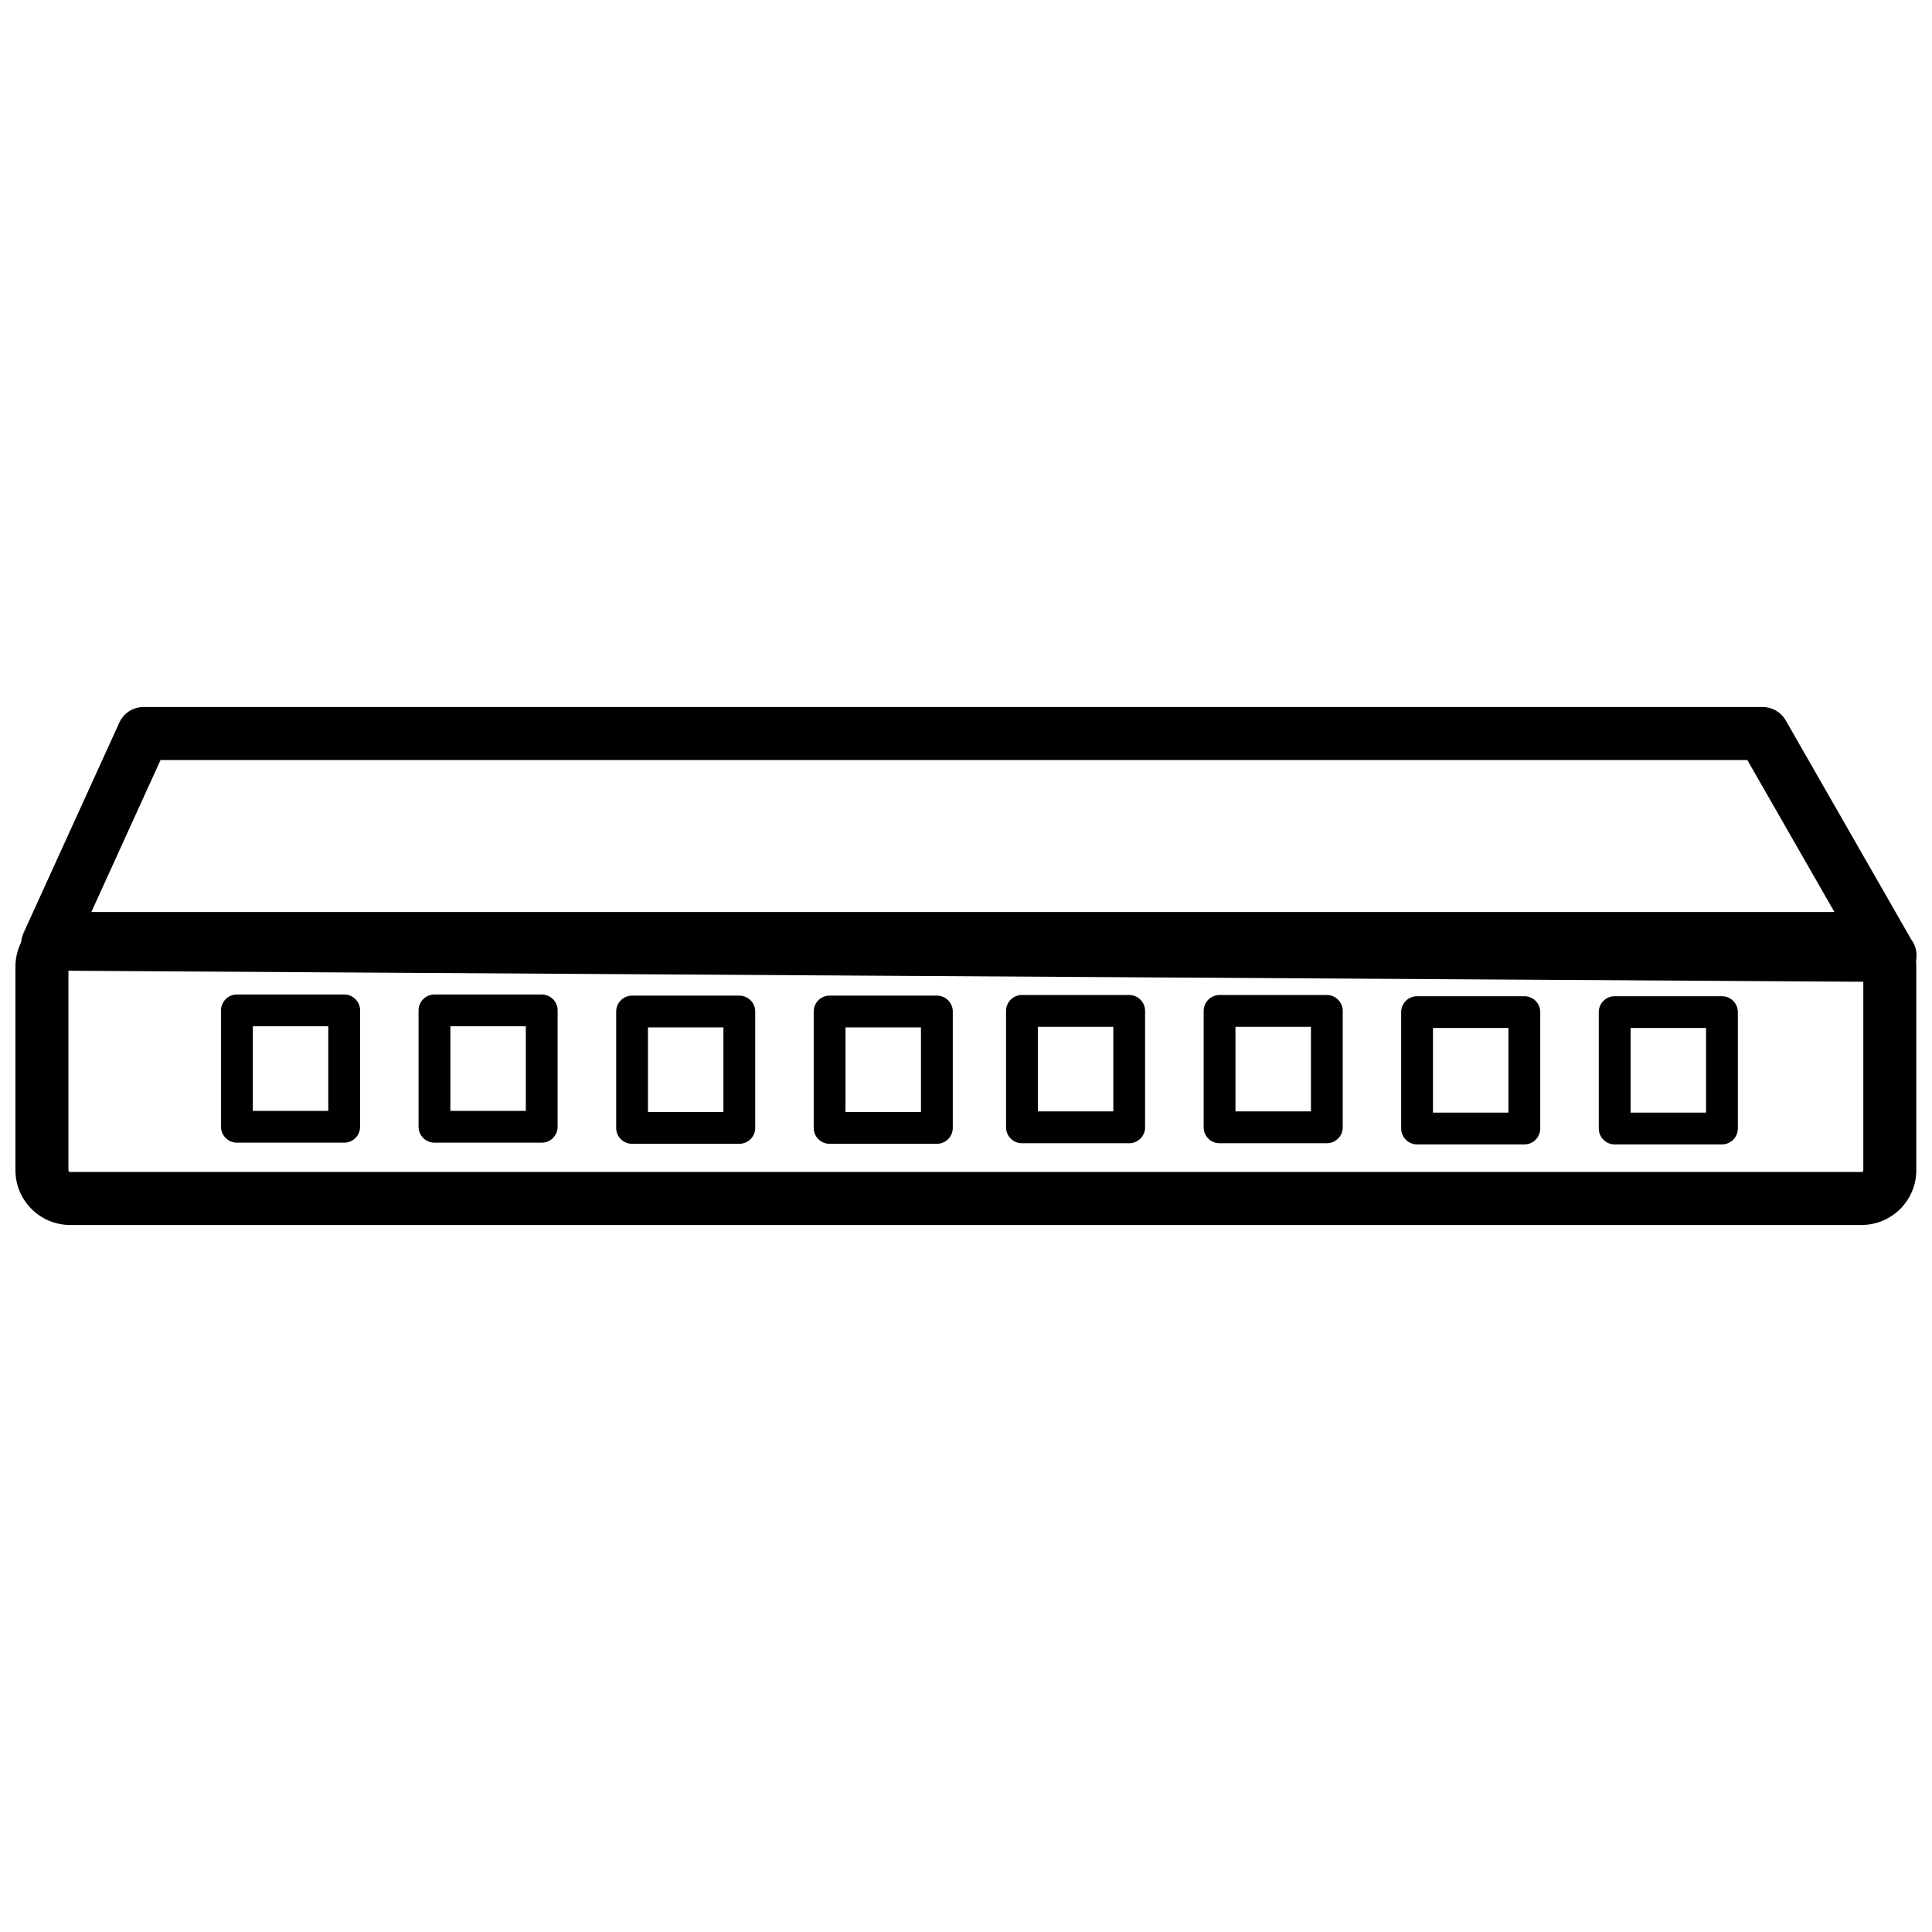 <?xml version="1.0" encoding="UTF-8"?>
<!-- Uploaded to: ICON Repo, www.iconrepo.com, Generator: ICON Repo Mixer Tools -->
<svg width="800px" height="800px" version="1.1" viewBox="144 144 512 512" xmlns="http://www.w3.org/2000/svg">
 <defs>
  <clipPath id="b">
   <path d="m149 331h502.9v74h-502.9z"/>
  </clipPath>
  <clipPath id="a">
   <path d="m148.09 385h503.81v84h-503.81z"/>
  </clipPath>
 </defs>
 <g clip-path="url(#b)">
  <path d="m644.88 404.22h-0.055-0.047l-488.21-2.992c-2.383-0.016-4.59-1.234-5.875-3.246-1.281-2.004-1.461-4.523-0.473-6.691l25.414-55.816c1.145-2.504 3.641-4.109 6.394-4.109h429.11c2.519 0 4.84 1.352 6.09 3.531l33.293 58.113c0.871 1.168 1.387 2.613 1.387 4.188-0.004 3.883-3.148 7.023-7.031 7.023zm-477.38-16.965 465.17 2.852-25.605-44.688-420.52-0.004z"/>
 </g>
 <g clip-path="url(#a)">
  <path d="m637.34 468.63h-474.75c-7.996 0-14.5-6.504-14.5-14.504v-53.938c0-7.996 6.504-14.504 14.5-14.504h474.75c7.996 0 14.5 6.504 14.5 14.5v53.938c0 8.004-6.504 14.508-14.5 14.508zm-474.75-68.902c-0.25 0-0.457 0.207-0.457 0.457v53.938c0 0.258 0.207 0.465 0.457 0.465h474.75c0.25 0 0.457-0.207 0.457-0.465v-53.934c0-0.25-0.207-0.457-0.457-0.457z"/>
 </g>
 <path d="m235.21 446.82h-28.418c-2.328 0-4.219-1.891-4.219-4.211v-30.848c0-2.324 1.891-4.211 4.219-4.211h28.418c2.328 0 4.219 1.891 4.219 4.211v30.848c0 2.324-1.891 4.211-4.219 4.211zm-24.207-8.422h19.996v-22.426h-19.996z"/>
 <path d="m287.56 446.82h-28.418c-2.328 0-4.219-1.891-4.219-4.211v-30.848c0-2.324 1.891-4.211 4.219-4.211h28.418c2.328 0 4.219 1.891 4.219 4.211v30.848c0 2.324-1.891 4.211-4.219 4.211zm-24.207-8.422h19.996v-22.426h-19.996z"/>
 <path d="m339.93 447.12h-28.426c-2.328 0-4.211-1.879-4.211-4.211v-30.848c0-2.324 1.883-4.211 4.211-4.211h28.426c2.324 0 4.211 1.891 4.211 4.211v30.848c0 2.328-1.891 4.211-4.211 4.211zm-24.211-8.426h19.996v-22.426h-19.996z"/>
 <path d="m392.28 447.12h-28.426c-2.328 0-4.211-1.879-4.211-4.211v-30.848c0-2.324 1.883-4.211 4.211-4.211h28.426c2.328 0 4.219 1.891 4.219 4.211v30.848c-0.004 2.328-1.891 4.211-4.219 4.211zm-24.215-8.426h20v-22.426h-20z"/>
 <path d="m443.25 446.97h-28.426c-2.324 0-4.211-1.891-4.211-4.211v-30.848c0-2.332 1.891-4.223 4.211-4.223h28.426c2.328 0 4.211 1.891 4.211 4.223v30.848c0.004 2.324-1.883 4.211-4.211 4.211zm-24.207-8.434h19.996v-22.414h-19.996z"/>
 <path d="m495.62 446.97h-28.418c-2.328 0-4.219-1.891-4.219-4.211v-30.848c0-2.332 1.891-4.223 4.219-4.223h28.418c2.328 0 4.219 1.891 4.219 4.223v30.848c-0.008 2.324-1.898 4.211-4.219 4.211zm-24.207-8.434h19.996v-22.414h-19.996z"/>
 <path d="m547.97 447.28h-28.426c-2.328 0-4.219-1.891-4.219-4.211v-30.848c0-2.332 1.891-4.211 4.219-4.211h28.426c2.328 0 4.211 1.879 4.211 4.211v30.848c0 2.32-1.883 4.211-4.211 4.211zm-24.215-8.426h19.996v-22.426h-19.996z"/>
 <path d="m600.33 447.28h-28.426c-2.328 0-4.211-1.891-4.211-4.211v-30.848c0-2.332 1.883-4.211 4.211-4.211h28.426c2.328 0 4.219 1.879 4.219 4.211v30.848c0 2.32-1.891 4.211-4.219 4.211zm-24.207-8.426h19.996v-22.426h-19.996z"/>
</svg>